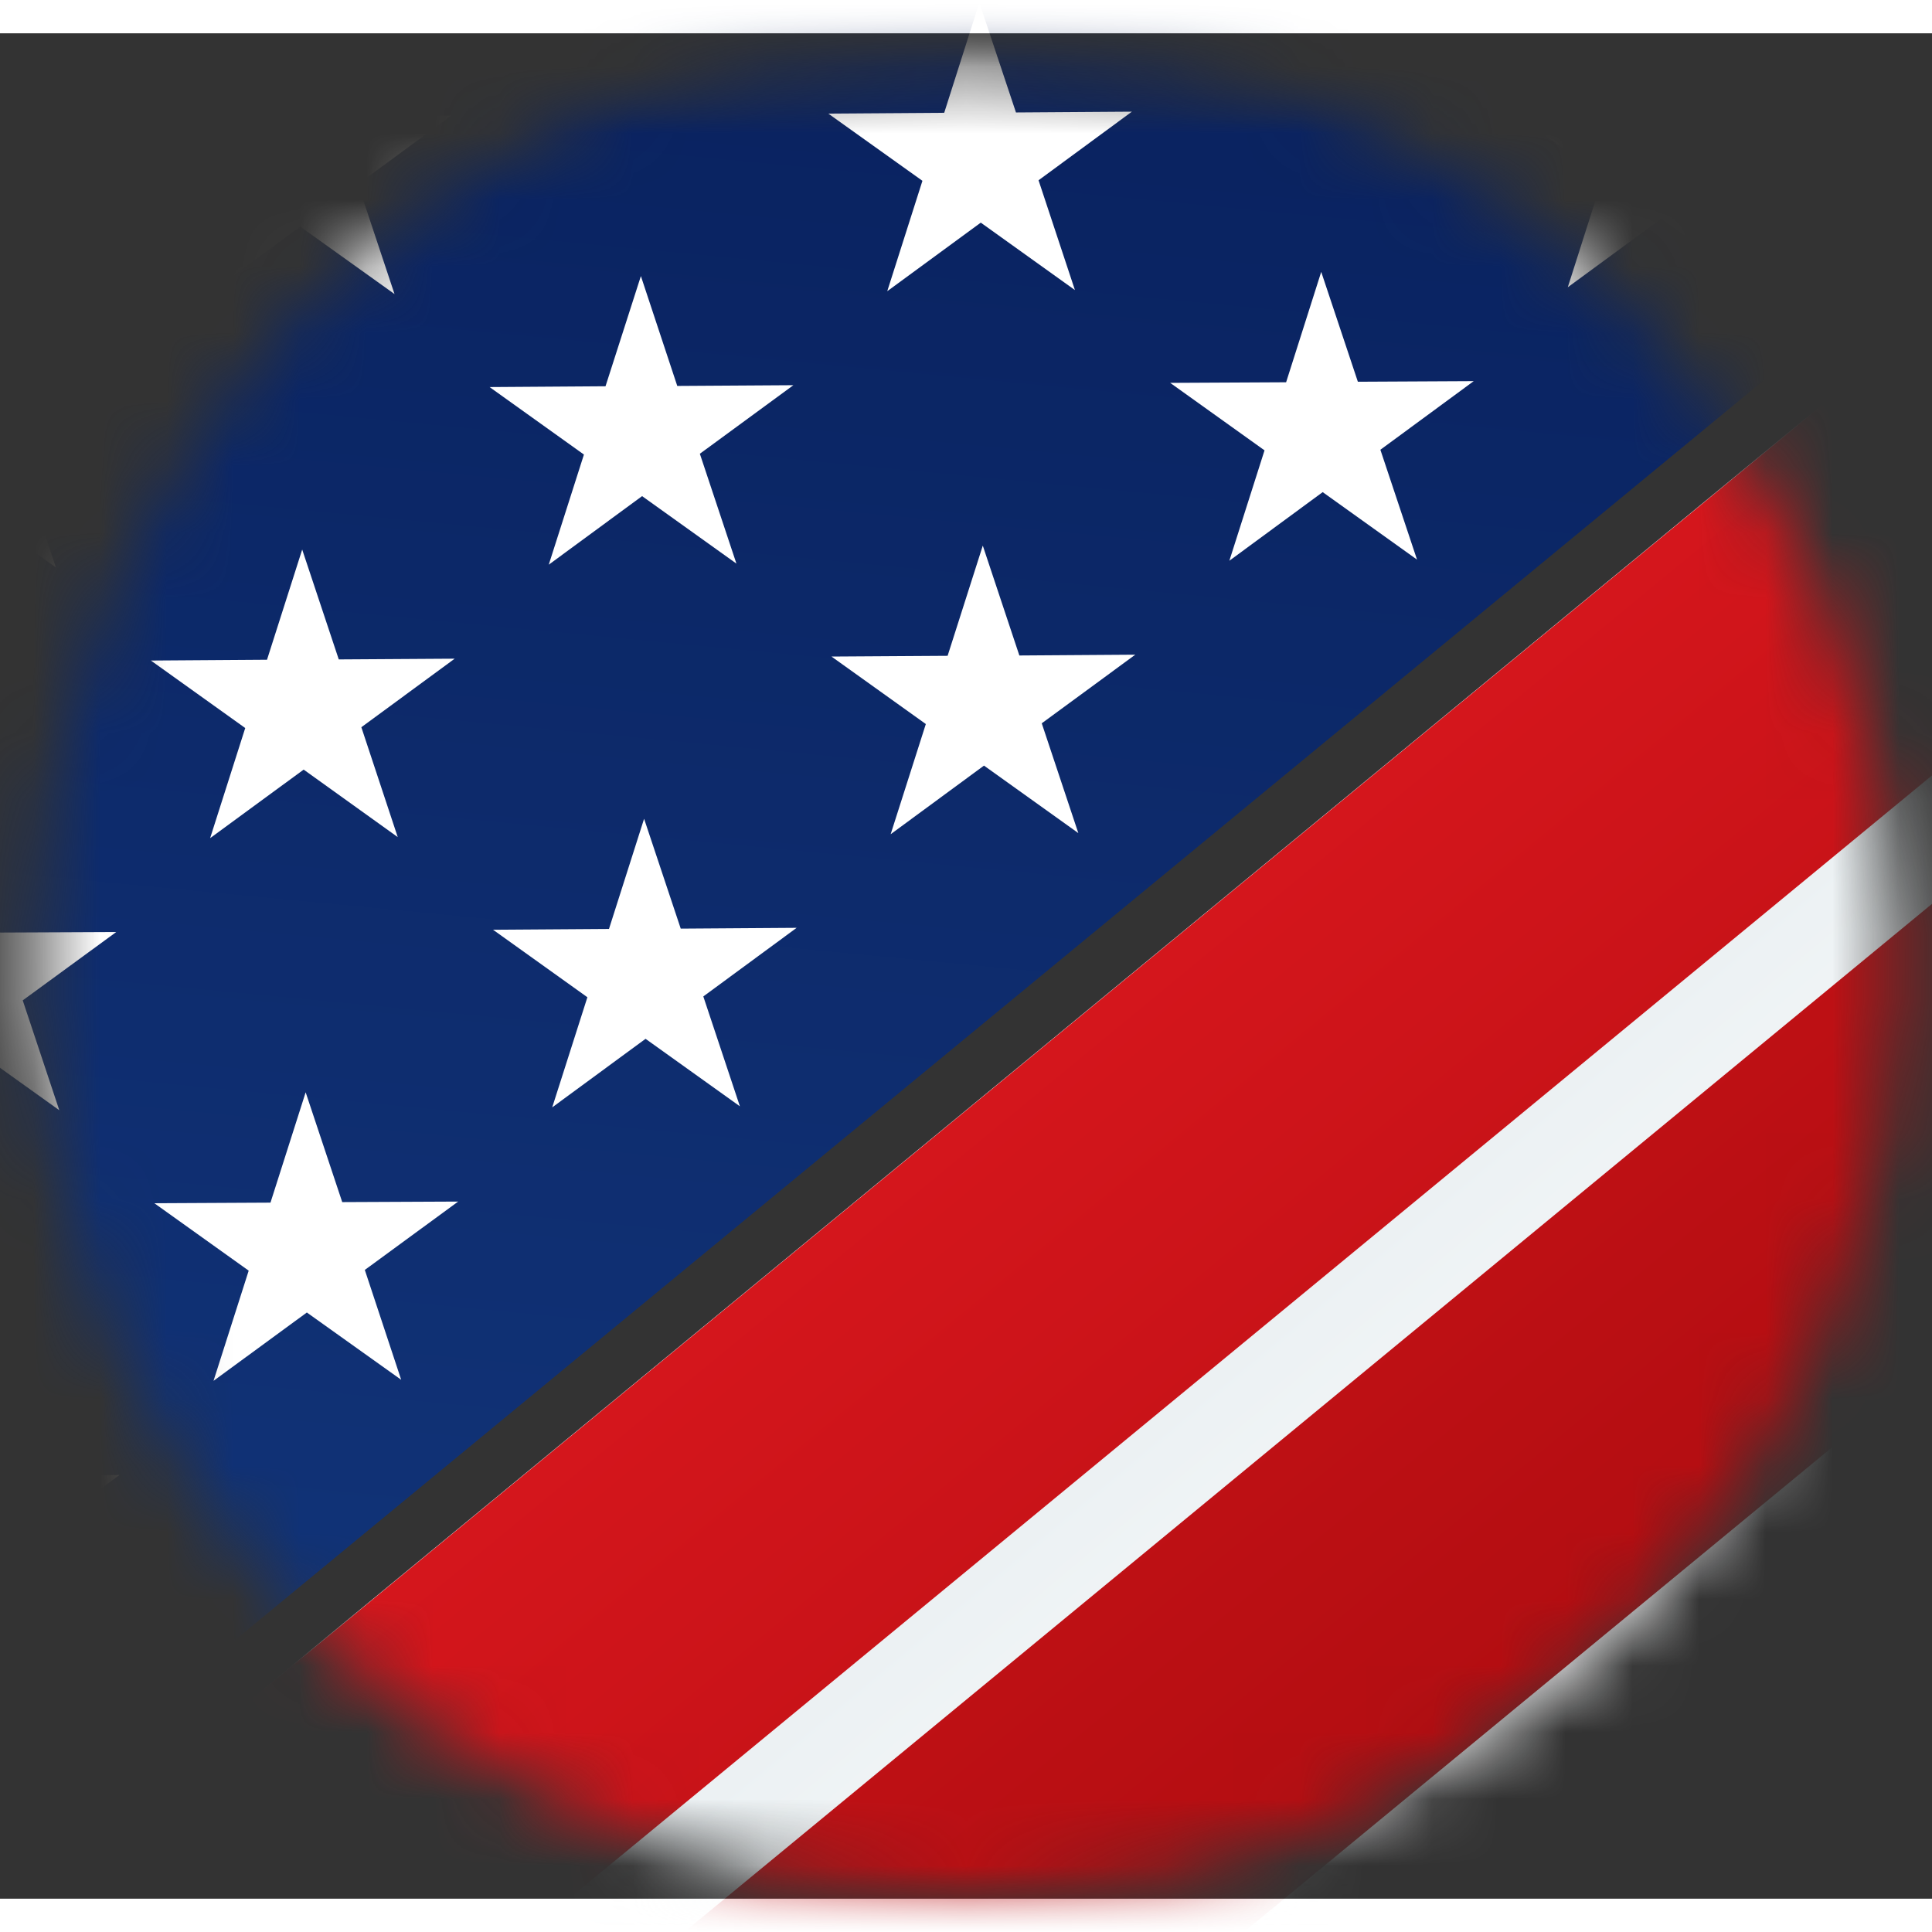 <svg width="150" height="150" viewBox="0 0 29 28" fill="none" xmlns="http://www.w3.org/2000/svg">
<rect x="0" y="0" width="29" height="28" fill="#333333" stroke="none"/>
<mask id="mask0_2280_6002" style="mask-type:alpha" maskUnits="userSpaceOnUse" x="0" y="0" width="150" height="150">
<circle cx="14.5" cy="14" r="14" fill="#D9D9D9"/>
</mask>
<g mask="url(#mask0_2280_6002)">
<mask id="mask1_2280_6002" style="mask-type:alpha" maskUnits="userSpaceOnUse" x="-23" y="0" width="69" height="29">
<rect x="-22.688" y="0.438" width="68.078" height="28" fill="url(#paint0_linear_2280_6002)"/>
</mask>
<g mask="url(#mask1_2280_6002)">
<g clip-path="url(#clip0_2280_6002)">
<path d="M3.765 -31.575L-41.613 5.819L-14.324 38.829L31.054 1.435L3.765 -31.575Z" fill="url(#paint1_linear_2280_6002)"/>
<path d="M4.485 -0.402L5.034 1.247L6.774 1.235L5.373 2.265L5.922 3.914L4.506 2.901L3.105 3.93L3.633 2.277L2.217 1.264L3.957 1.252L4.485 -0.402Z" fill="white"/>
<path d="M14.7 -0.461L15.25 1.188L16.99 1.176L15.589 2.206L16.135 3.854L14.722 2.842L13.318 3.871L13.846 2.214L12.433 1.205L14.173 1.193L14.7 -0.461Z" fill="white"/>
<path d="M24.916 -0.523L25.465 1.125L27.204 1.117L25.8 2.146L26.35 3.792L24.937 2.782L23.533 3.812L24.061 2.155L22.645 1.142L24.388 1.133L24.916 -0.523Z" fill="white"/>
<path d="M-0.595 3.704L-0.045 5.352L1.694 5.341L0.29 6.37L0.84 8.019L-0.573 7.006L-1.977 8.035L-1.45 6.382L-2.865 5.369L-1.122 5.357L-0.595 3.704Z" fill="white"/>
<path d="M9.62 3.644L10.166 5.293L11.909 5.282L10.505 6.311L11.054 7.96L9.638 6.947L8.237 7.976L8.765 6.323L7.349 5.31L9.089 5.298L9.62 3.644Z" fill="white"/>
<path d="M19.832 3.581L20.382 5.23L22.121 5.221L20.72 6.251L21.27 7.9L19.854 6.887L18.453 7.917L18.981 6.26L17.565 5.247L19.305 5.238L19.832 3.581Z" fill="white"/>
<path d="M4.536 7.749L5.085 9.398L6.825 9.387L5.424 10.416L5.97 12.065L4.558 11.052L3.154 12.081L3.681 10.428L2.265 9.415L4.008 9.403L4.536 7.749Z" fill="white"/>
<path d="M14.752 7.69L15.301 9.339L17.041 9.327L15.637 10.357L16.186 12.005L14.77 10.992L13.369 12.022L13.897 10.368L12.481 9.355L14.224 9.344L14.752 7.69Z" fill="white"/>
<path d="M-0.544 11.85L0.002 13.498L1.745 13.49L0.341 14.516L0.89 16.165L-0.526 15.152L-1.927 16.181L-1.399 14.528L-2.815 13.515L-1.072 13.507L-0.544 11.85Z" fill="white"/>
<path d="M9.668 11.79L10.218 13.439L11.958 13.427L10.557 14.457L11.106 16.106L9.69 15.093L8.289 16.122L8.817 14.469L7.401 13.456L9.141 13.444L9.668 11.79Z" fill="white"/>
<path d="M4.588 15.896L5.137 17.544L6.877 17.536L5.476 18.562L6.022 20.211L4.606 19.201L3.205 20.227L3.733 18.573L2.317 17.561L4.06 17.552L4.588 15.896Z" fill="white"/>
<path d="M-0.492 20L0.054 21.649L1.794 21.64L0.393 22.67L0.942 24.319L-0.474 23.306L-1.875 24.335L-1.347 22.678L-2.762 21.666L-1.023 21.657L-0.492 20Z" fill="white"/>
<mask id="mask2_2280_6002" style="mask-type:alpha" maskUnits="userSpaceOnUse" x="-9" y="4" width="63" height="30">
<rect x="53.892" y="33.249" width="62.142" height="28.438" transform="rotate(-180 53.892 33.249)" fill="url(#paint2_linear_2280_6002)"/>
</mask>
<g mask="url(#mask2_2280_6002)">
<g clip-path="url(#clip1_2280_6002)">
<path d="M10.637 60.748L76.863 6.175L56.506 -18.45L-9.72 36.123L10.637 60.748Z" fill="url(#paint3_linear_2280_6002)"/>
<path d="M7.296 56.706L73.521 2.133L70.118 -1.984L3.892 52.589L7.296 56.706Z" fill="url(#paint4_linear_2280_6002)"/>
<path d="M-3.096 46.438L63.126 -8.133L59.723 -12.25L-6.5 42.321L-3.096 46.438Z" fill="url(#paint5_linear_2280_6002)"/>
<path d="M-6.315 40.241L59.91 -14.332L56.508 -18.447L-9.717 36.126L-6.315 40.241Z" fill="url(#paint6_linear_2280_6002)"/>
</g>
</g>
</g>
</g>
</g>
<defs>
<linearGradient id="paint0_linear_2280_6002" x1="2.416" y1="0.438" x2="28.083" y2="0.608" gradientUnits="userSpaceOnUse">
<stop stop-color="#284076"/>
<stop offset="1" stop-color="#06193A"/>
</linearGradient>
<linearGradient id="paint1_linear_2280_6002" x1="-1.843" y1="-32.331" x2="-10.326" y2="56.35" gradientUnits="userSpaceOnUse">
<stop stop-color="#000D42"/>
<stop offset="1" stop-color="#1B4A98"/>
</linearGradient>
<linearGradient id="paint2_linear_2280_6002" x1="76.807" y1="33.249" x2="100.236" y2="33.389" gradientUnits="userSpaceOnUse">
<stop stop-color="#284076"/>
<stop offset="1" stop-color="#06193A"/>
</linearGradient>
<linearGradient id="paint3_linear_2280_6002" x1="36.99" y1="24.97" x2="11.417" y2="-5.634" gradientUnits="userSpaceOnUse">
<stop offset="0.18" stop-color="white"/>
<stop offset="1" stop-color="#B6CAD2"/>
</linearGradient>
<linearGradient id="paint4_linear_2280_6002" x1="45.324" y1="35.268" x2="16.224" y2="-0.045" gradientUnits="userSpaceOnUse">
<stop stop-color="#8B0304"/>
<stop offset="1" stop-color="#ED1C24"/>
</linearGradient>
<linearGradient id="paint5_linear_2280_6002" x1="41.732" y1="33.231" x2="12.636" y2="-2.078" gradientUnits="userSpaceOnUse">
<stop stop-color="#8B0304"/>
<stop offset="1" stop-color="#ED1C24"/>
</linearGradient>
<linearGradient id="paint6_linear_2280_6002" x1="45.324" y1="35.268" x2="16.225" y2="-0.045" gradientUnits="userSpaceOnUse">
<stop stop-color="#8B0304"/>
<stop offset="1" stop-color="#ED1C24"/>
</linearGradient>
<clipPath id="clip0_2280_6002">
<rect width="126.656" height="185.015" fill="white" transform="matrix(0.981 0.196 -0.046 0.999 -37.656 -81.285)"/>
</clipPath>
<clipPath id="clip1_2280_6002">
<rect width="122.325" height="200.203" fill="white" transform="matrix(-0.976 -0.219 0.041 -0.999 105.439 124.726)"/>
</clipPath>
</defs>
</svg>
